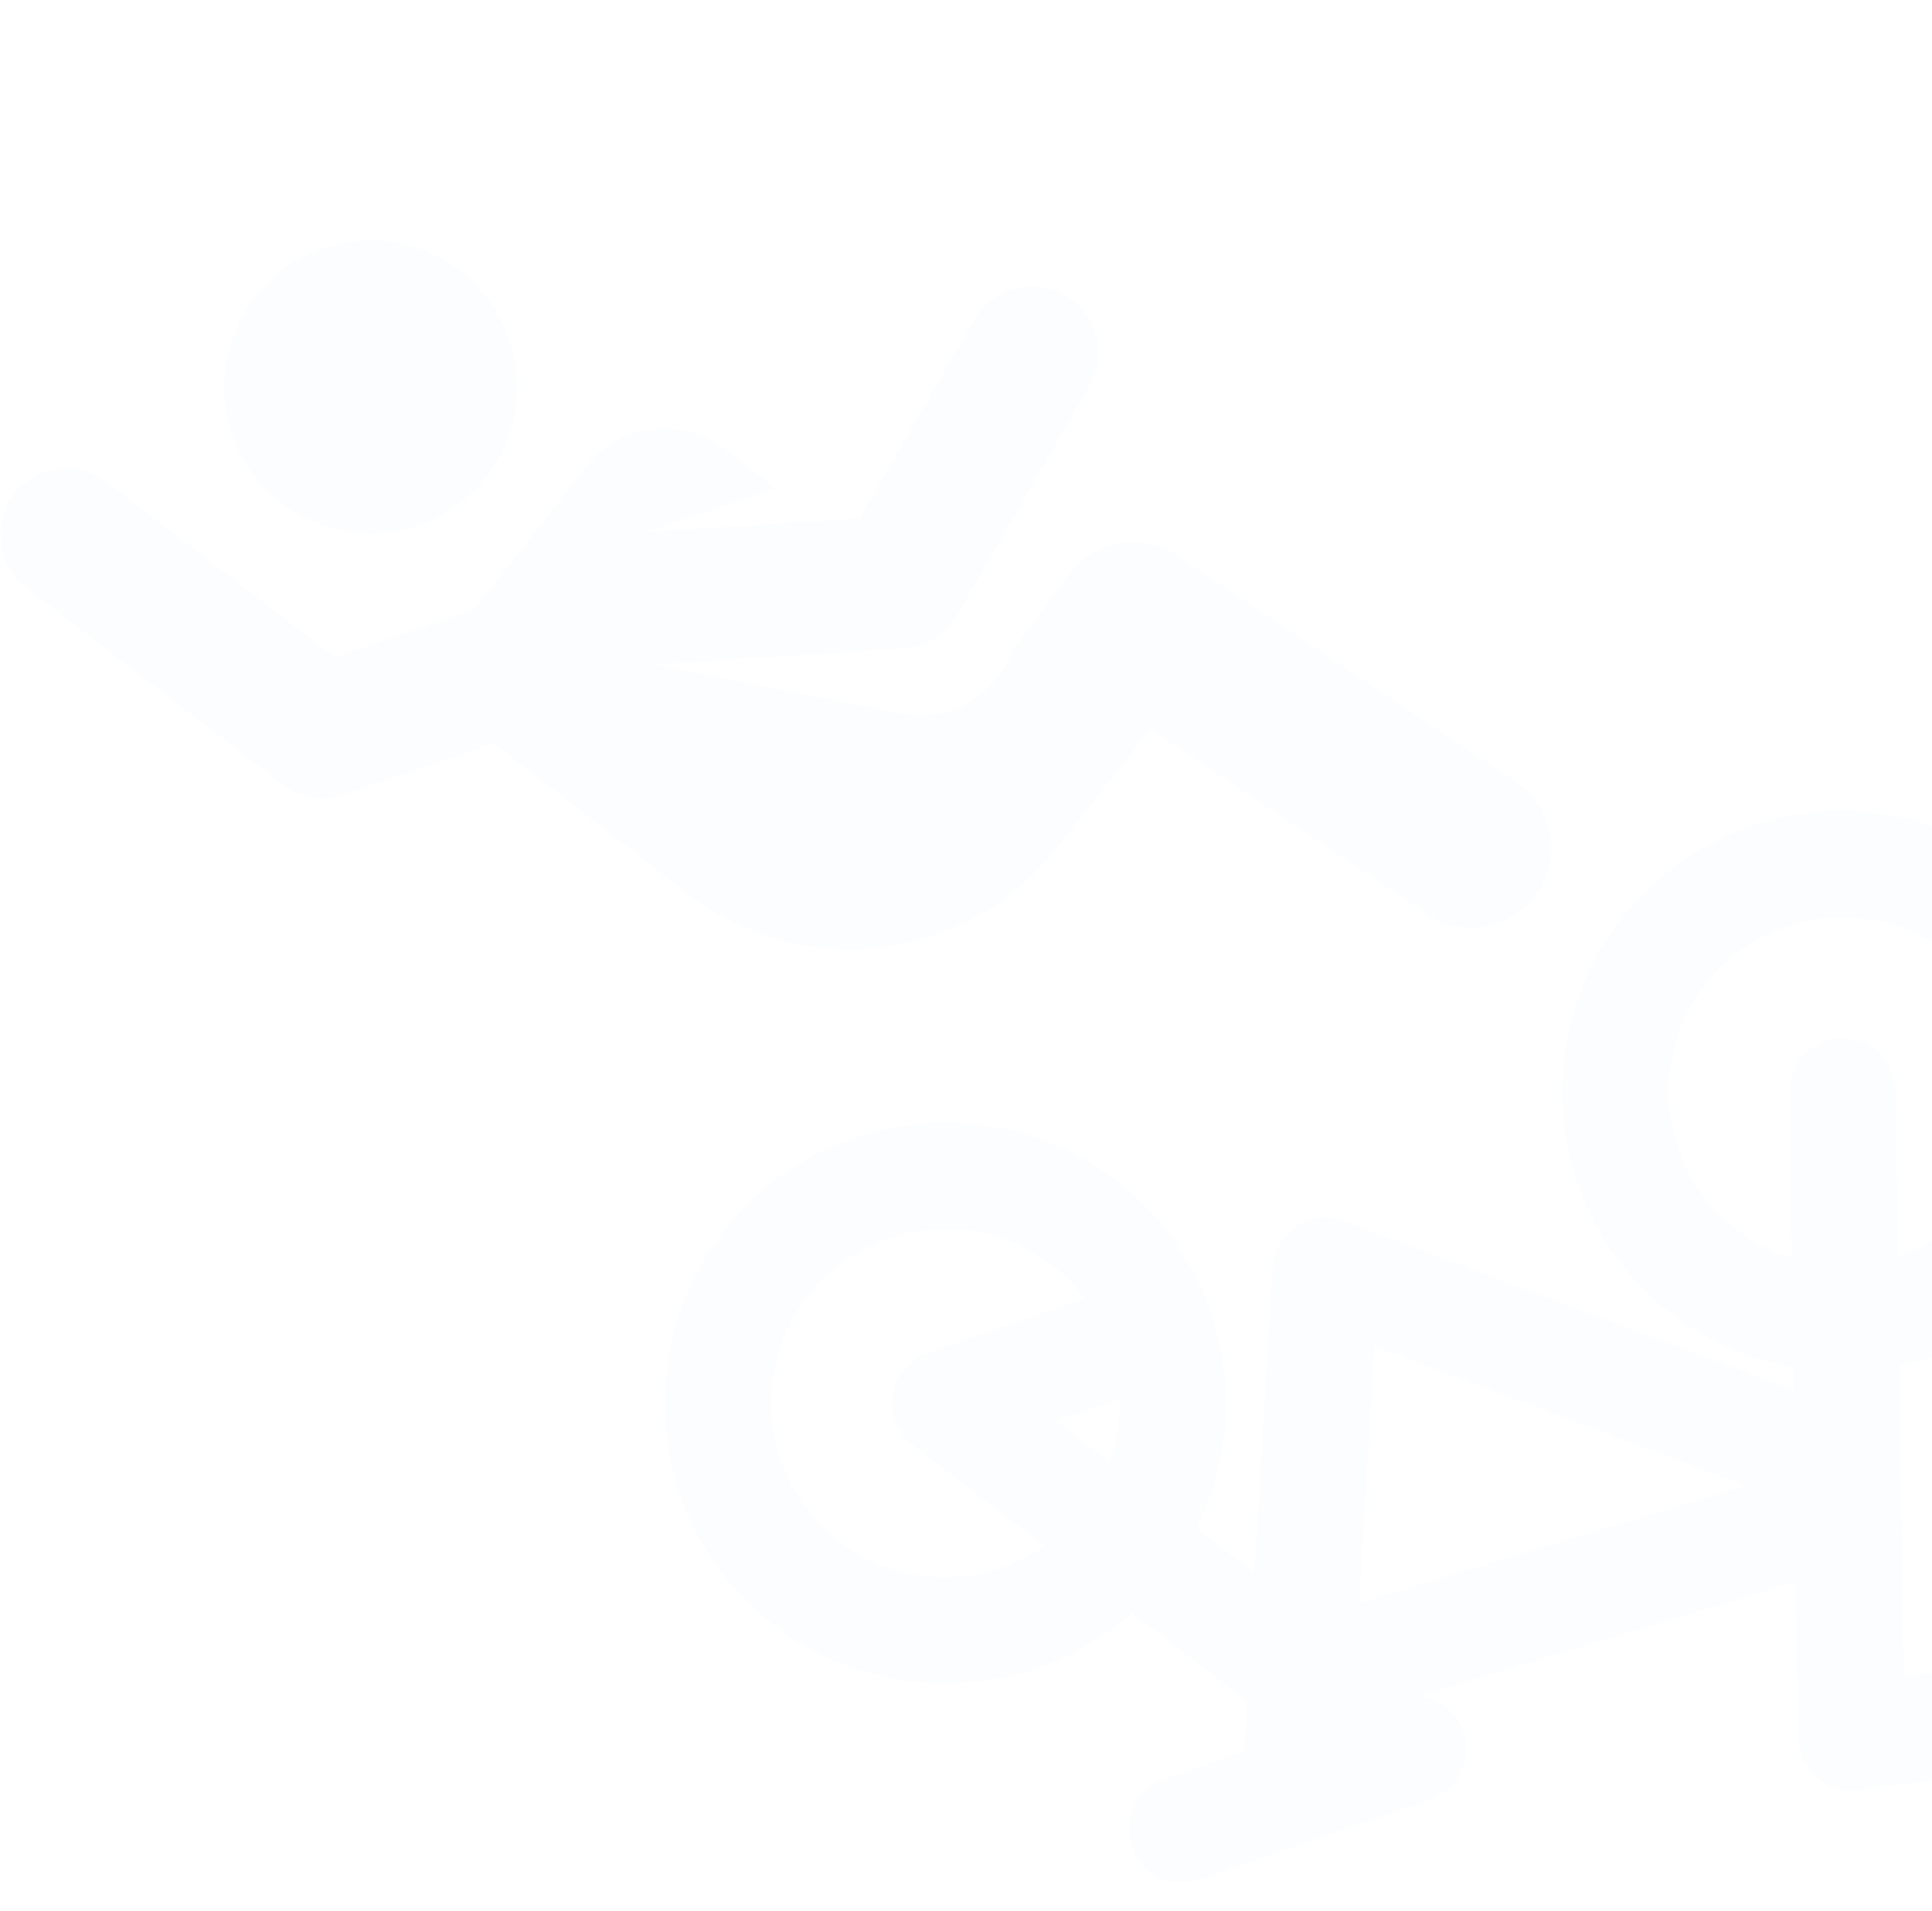 <svg width="182" height="180" viewBox="0 0 182 180" fill="none" xmlns="http://www.w3.org/2000/svg">
<mask id="mask0_145_208" style="mask-type:luminance" maskUnits="userSpaceOnUse" x="0" y="0" width="200" height="200">
<path d="M200 0H0V200H200V0Z" fill="white"/>
</mask>
<g mask="url(#mask0_145_208)">
<g opacity="0.05">
<path d="M99.42 80.032C104.272 73.882 108.361 68.687 108.361 68.687L134.477 86.138C137.922 88.441 142.577 87.511 144.877 84.07C147.178 80.626 146.251 75.97 142.808 73.67L110.919 52.36C109.643 51.507 108.194 51.096 106.758 51.096C104.528 51.096 102.319 52.082 100.856 53.963C98.842 56.552 95.549 61.11 95.549 61.11C95.549 61.11 92.751 68.959 84.317 67.1L61.555 62.594L85.12 61.101C87.208 60.969 89.091 59.8 90.137 57.987L102.611 36.364C104.335 33.374 103.31 29.553 100.321 27.829C97.331 26.105 93.511 27.13 91.786 30.119L80.986 48.841L60.766 50.123L73.049 46.025L68.336 42.337C64.283 39.166 58.428 39.881 55.257 43.934L45.02 57.018C44.921 57.146 44.836 57.279 44.744 57.409L31.527 61.921L10.057 45.417C7.321 43.314 3.399 43.827 1.295 46.563C-0.809 49.299 -0.295 53.222 2.441 55.325L26.567 73.87C28.229 75.147 30.417 75.504 32.394 74.829L46.515 70.009C46.55 70.037 46.58 70.069 46.616 70.097L64.899 84.258C75.617 92.559 91.023 90.675 99.42 80.032Z" fill="#A7D5F2"/>
<path d="M34.916 50.231C42.533 50.231 48.708 44.056 48.708 36.44C48.708 28.823 42.533 22.648 34.916 22.648C27.3 22.648 21.125 28.823 21.125 36.44C21.125 44.056 27.3 50.231 34.916 50.231Z" fill="#A7D5F2"/>
<path d="M188.806 156.75L179.329 157.982L178.928 128.688C180.043 128.455 181.151 128.151 182.245 127.77C196.036 122.979 203.321 107.939 198.528 94.146C193.746 80.388 178.661 73.082 164.903 77.864C151.144 82.645 143.84 97.729 148.621 111.488C151.858 120.804 159.771 127.18 168.931 128.829L168.961 130.966L126.659 115.073C123.479 113.856 120.056 116.108 119.879 119.48L118.192 148.202L112.684 143.984C115.931 137.475 116.331 130.211 114.012 123.528L114.009 123.515L114.003 123.501C109.207 109.722 94.175 102.44 80.385 107.233C66.594 112.025 59.309 127.064 64.103 140.857C68.883 154.615 83.898 161.945 97.726 157.139C101.058 155.981 104.065 154.21 106.623 151.934L117.485 160.251L117.205 165.018L109.712 167.622C107.106 168.527 105.725 171.373 106.631 173.985C107.538 176.593 110.387 177.972 112.994 177.066L134.748 169.506C137.354 168.601 138.734 165.755 137.829 163.144C137.163 161.229 135.45 159.98 133.553 159.809L169.208 149.001L169.41 163.731C169.451 166.727 172.1 169.006 175.052 168.619L190.096 166.663C192.833 166.308 194.764 163.799 194.408 161.062C194.052 158.324 191.541 156.393 188.806 156.75ZM94.445 147.696C85.874 150.674 76.524 146.149 73.546 137.576C70.567 129.005 75.093 119.656 83.667 116.677C90.669 114.243 98.076 116.831 102.192 122.33L87.415 127.465C85.678 128.069 84.412 129.577 84.12 131.393C83.828 133.208 84.557 135.037 86.016 136.155L98.436 145.666C97.219 146.509 95.882 147.196 94.445 147.696ZM104.512 137.726L99.465 133.861L105.473 131.773C105.527 133.788 105.205 135.801 104.512 137.726ZM128.041 151.033L129.463 126.806L164.518 139.976L128.041 151.033ZM178.573 102.749C178.536 100.011 176.305 97.818 173.576 97.818C173.553 97.818 173.53 97.818 173.506 97.818C170.746 97.856 168.539 100.125 168.577 102.885L168.791 118.525C163.885 117.02 159.845 113.329 158.065 108.206C155.094 99.654 159.634 90.279 168.186 87.307C176.742 84.335 186.114 88.879 189.084 97.427C192.065 106.005 187.528 115.459 178.787 118.383L178.573 102.749Z" fill="#A7D5F2"/>
</g>
</g>
</svg>
